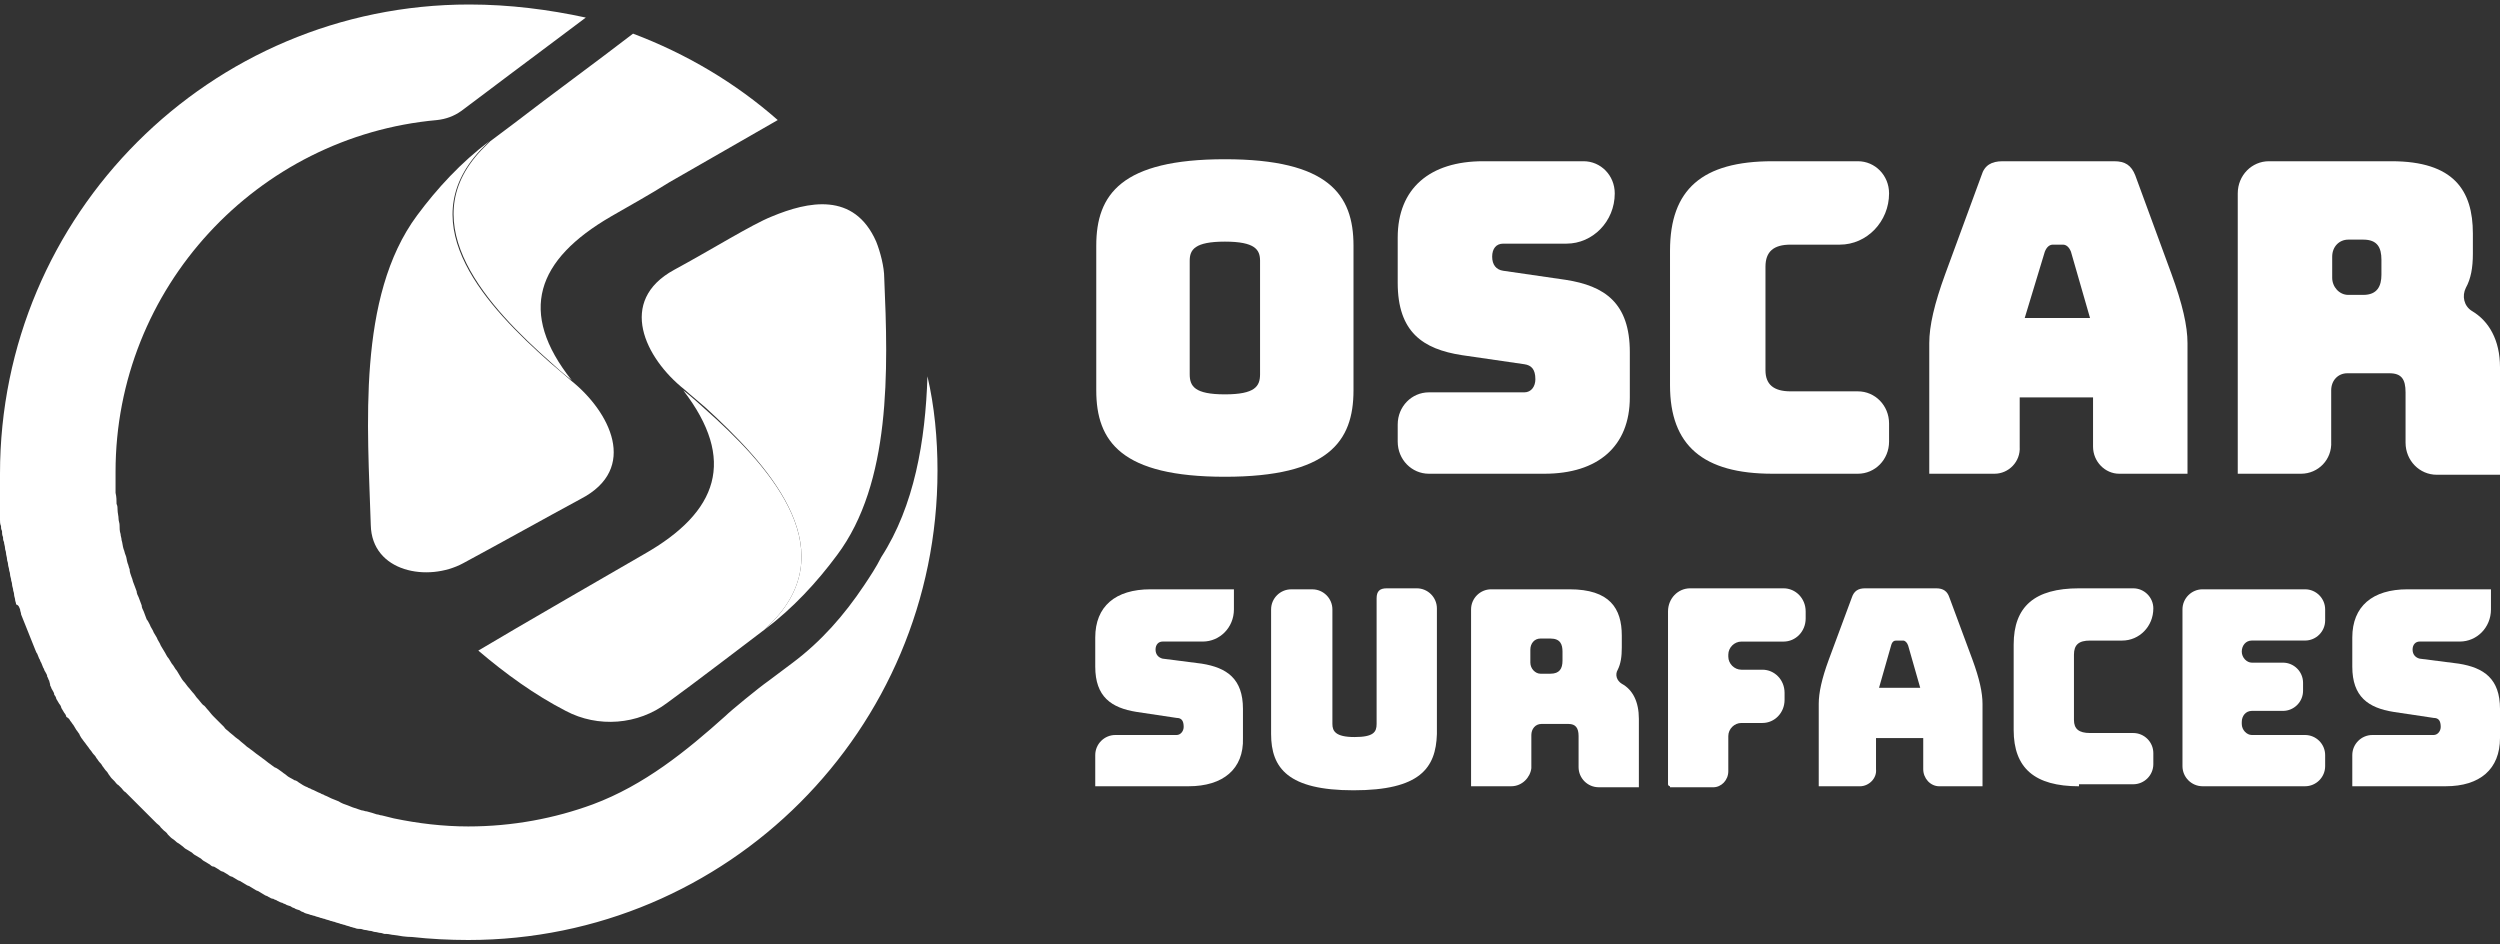 <svg xmlns="http://www.w3.org/2000/svg" width="180" height="68" viewBox="0 0 180 68" fill="none"><rect x="0" y="0" width="180" height="68" fill="#333333" stroke="none"/><path d="M43.987 15.589C45.362 14.793 46.809 13.997 48.183 13.129L55.997 8.644C52.958 5.967 49.413 3.869 45.579 2.422C42.757 4.592 39.863 6.69 37.042 8.861C36.463 9.295 35.884 9.729 35.306 10.163C35.089 10.38 34.871 10.597 34.654 10.814C29.59 16.168 35.233 22.173 39.646 26.079C40.587 26.948 41.166 27.382 41.166 27.382C37.259 22.462 38.633 18.7 43.987 15.589Z" fill="white"></path><path d="M41.093 27.383C41.093 27.383 40.514 26.876 39.574 26.081C35.161 22.174 29.517 16.241 34.582 10.815C34.799 10.598 35.016 10.381 35.233 10.164C33.207 11.683 31.471 13.564 30.024 15.518C25.683 21.378 26.479 30.783 26.696 37.801C26.768 41.201 30.82 41.925 33.352 40.55C36.173 39.031 39.14 37.367 41.816 35.92C46.013 33.749 43.915 29.625 41.093 27.383Z" fill="white"></path><path d="M50.716 29.408C49.775 28.54 49.196 28.105 49.196 28.105C53.031 33.097 51.728 36.859 46.375 39.898C45 40.694 36.97 45.324 34.438 46.843C36.391 48.507 38.489 50.027 40.732 51.184C43.047 52.414 45.941 52.197 48.039 50.605C49.847 49.303 54.478 45.758 55.056 45.324C55.273 45.107 55.491 44.89 55.708 44.673C60.772 39.319 55.129 33.315 50.716 29.408Z" fill="white"></path><path d="M63.665 20.004C63.665 19.208 63.376 18.123 63.087 17.399C61.495 13.782 58.167 14.505 55.562 15.591C54.115 16.169 51.222 17.978 48.545 19.425C44.421 21.668 46.447 25.791 49.268 28.034C49.268 28.034 49.847 28.541 50.788 29.336C55.128 33.316 60.771 39.32 55.707 44.674C55.49 44.891 55.273 45.108 55.056 45.325C57.082 43.806 58.818 41.925 60.265 39.971C64.172 34.763 63.955 26.66 63.665 20.004Z" fill="white"></path><path d="M57.082 47.712C56.503 48.146 55.924 48.58 55.346 49.014C54.622 49.52 52.596 51.184 52.235 51.546C49.413 54.078 46.375 56.538 42.685 57.913C39.936 58.925 36.897 59.504 33.714 59.504C31.905 59.504 30.096 59.287 28.36 58.925C28.071 58.853 27.781 58.781 27.492 58.709C27.347 58.709 27.275 58.636 27.13 58.636C26.913 58.564 26.696 58.491 26.407 58.419C26.262 58.419 26.19 58.347 26.045 58.347C25.828 58.274 25.611 58.202 25.394 58.13C25.249 58.057 25.177 58.057 25.032 57.985C24.815 57.913 24.598 57.84 24.381 57.696C24.236 57.623 24.164 57.623 24.019 57.551C23.802 57.479 23.585 57.334 23.368 57.261C23.296 57.189 23.151 57.189 23.079 57.117C22.862 57.044 22.645 56.9 22.428 56.827C22.355 56.755 22.211 56.755 22.138 56.683C21.921 56.61 21.704 56.466 21.487 56.321C21.415 56.249 21.27 56.176 21.198 56.176C20.981 56.032 20.764 55.959 20.619 55.815C20.547 55.742 20.402 55.67 20.33 55.597C20.113 55.453 19.968 55.308 19.751 55.236C19.678 55.163 19.534 55.091 19.461 55.019C19.244 54.874 19.1 54.729 18.883 54.585C18.81 54.512 18.666 54.44 18.593 54.368C18.376 54.223 18.232 54.078 18.015 53.934C17.942 53.861 17.797 53.789 17.725 53.717C17.58 53.572 17.363 53.427 17.219 53.282C17.146 53.21 17.002 53.138 16.929 53.065C16.785 52.921 16.567 52.776 16.423 52.631C16.351 52.559 16.206 52.487 16.133 52.342C15.989 52.197 15.844 52.053 15.627 51.836C15.555 51.763 15.482 51.691 15.338 51.546C15.193 51.401 15.048 51.184 14.903 51.04C14.831 50.967 14.759 50.823 14.614 50.75C14.47 50.606 14.325 50.389 14.18 50.244C14.108 50.172 14.035 50.027 13.963 49.954C13.818 49.81 13.674 49.593 13.529 49.448C13.457 49.376 13.384 49.231 13.312 49.159C13.167 49.014 13.023 48.797 12.95 48.652C12.878 48.508 12.806 48.435 12.733 48.291C12.588 48.146 12.516 47.929 12.371 47.784C12.299 47.639 12.227 47.567 12.154 47.422C12.01 47.278 11.937 47.061 11.793 46.843C11.72 46.699 11.648 46.627 11.576 46.482C11.503 46.265 11.358 46.12 11.286 45.903C11.214 45.758 11.142 45.686 11.069 45.541C10.997 45.324 10.852 45.179 10.78 44.962C10.707 44.818 10.635 44.673 10.563 44.601C10.49 44.384 10.418 44.239 10.346 44.022C10.273 43.877 10.201 43.733 10.201 43.588C10.129 43.371 10.056 43.226 9.984 43.009C9.912 42.864 9.839 42.72 9.839 42.575C9.767 42.358 9.695 42.213 9.622 41.996C9.55 41.852 9.55 41.707 9.477 41.562C9.405 41.345 9.333 41.2 9.333 40.983C9.26 40.839 9.26 40.694 9.188 40.549C9.116 40.332 9.116 40.115 9.043 39.971C8.971 39.826 8.971 39.681 8.899 39.536C8.826 39.319 8.826 39.102 8.754 38.885C8.754 38.741 8.682 38.596 8.682 38.451C8.609 38.234 8.609 38.017 8.609 37.8C8.609 37.655 8.537 37.511 8.537 37.366C8.537 37.149 8.465 36.932 8.465 36.715C8.465 36.57 8.465 36.425 8.392 36.281C8.392 36.064 8.392 35.774 8.32 35.485C8.32 35.34 8.32 35.268 8.32 35.123C8.32 34.761 8.32 34.4 8.32 33.966C8.32 20.726 18.521 9.802 31.471 8.644C32.122 8.572 32.701 8.355 33.207 7.993C33.786 7.559 34.365 7.125 34.944 6.691C37.331 4.882 39.791 3.073 42.178 1.265C39.502 0.686 36.68 0.324 33.786 0.324C15.121 0.324 0 15.445 0 34.11C0 34.4 0 34.617 0 34.906C0 34.979 0 35.051 0 35.123C0 35.268 0 35.485 0 35.63C0 35.702 0 35.847 0 35.919C0 36.064 0 36.209 0 36.353C0 36.425 0 36.57 0 36.642C0 36.787 0 36.932 0 37.077C0 37.221 0 37.294 0 37.438C0 37.583 0 37.728 0.072 37.873C0.072 38.017 0.072 38.09 0.145 38.234C0.145 38.379 0.145 38.524 0.217 38.668C0.217 38.813 0.217 38.885 0.289 39.03C0.289 39.175 0.362 39.319 0.362 39.464C0.362 39.609 0.434 39.681 0.434 39.826C0.434 39.971 0.506 40.115 0.506 40.26C0.506 40.405 0.579 40.477 0.579 40.622C0.579 40.766 0.651 40.911 0.651 40.983C0.651 41.128 0.723 41.2 0.723 41.345C0.723 41.49 0.796 41.635 0.796 41.707C0.796 41.852 0.868 41.924 0.868 42.069C0.868 42.213 0.941 42.358 0.941 42.43C0.941 42.575 1.013 42.647 1.013 42.792C1.013 42.937 1.085 43.081 1.085 43.154C1.085 43.298 1.158 43.371 1.158 43.516C1.375 43.588 1.375 43.733 1.447 43.877C1.447 44.022 1.519 44.094 1.519 44.239C1.592 44.384 1.592 44.456 1.664 44.601C1.736 44.745 1.736 44.818 1.809 44.962C1.881 45.107 1.881 45.179 1.953 45.324C2.026 45.469 2.026 45.541 2.098 45.686C2.17 45.831 2.17 45.903 2.243 46.048C2.315 46.192 2.315 46.265 2.387 46.409C2.46 46.554 2.46 46.627 2.532 46.771C2.604 46.916 2.604 46.988 2.677 47.061C2.749 47.205 2.749 47.278 2.822 47.422C2.894 47.495 2.894 47.639 2.966 47.712C3.039 47.856 3.039 47.929 3.111 48.073C3.183 48.146 3.183 48.291 3.256 48.363C3.328 48.508 3.4 48.58 3.4 48.724C3.473 48.797 3.473 48.942 3.545 49.014C3.545 49.086 3.617 49.231 3.617 49.376C3.69 49.448 3.69 49.593 3.762 49.665C3.834 49.81 3.907 49.882 3.907 50.027C3.979 50.099 4.051 50.244 4.051 50.316C4.124 50.461 4.196 50.533 4.268 50.678C4.341 50.75 4.413 50.895 4.413 50.967C4.486 51.112 4.558 51.184 4.63 51.329C4.703 51.401 4.775 51.546 4.775 51.618C4.92 51.691 4.992 51.763 5.064 51.908C5.137 51.98 5.209 52.125 5.281 52.197C5.354 52.342 5.426 52.414 5.498 52.559C5.571 52.631 5.643 52.776 5.715 52.848C5.715 52.921 5.788 52.993 5.86 53.138C5.932 53.21 6.005 53.355 6.077 53.427C6.15 53.499 6.222 53.644 6.294 53.717C6.367 53.789 6.439 53.934 6.511 54.006C6.584 54.078 6.656 54.223 6.728 54.295C6.801 54.368 6.873 54.44 6.945 54.585C7.018 54.657 7.09 54.802 7.162 54.874C7.235 54.946 7.307 55.019 7.379 55.163C7.452 55.236 7.524 55.38 7.596 55.453C7.669 55.525 7.741 55.597 7.814 55.742C7.886 55.815 7.958 55.959 8.031 56.032C8.103 56.104 8.175 56.176 8.248 56.249C8.32 56.321 8.392 56.466 8.537 56.538C8.609 56.61 8.682 56.683 8.754 56.755C8.826 56.827 8.899 56.972 9.043 57.044C9.116 57.117 9.188 57.189 9.26 57.261C9.333 57.334 9.477 57.479 9.55 57.551C9.622 57.623 9.695 57.696 9.767 57.768C9.839 57.84 9.984 57.985 10.056 58.057C10.129 58.13 10.201 58.202 10.273 58.274C10.346 58.347 10.49 58.491 10.563 58.564C10.635 58.636 10.707 58.709 10.78 58.781C10.852 58.853 10.997 58.998 11.069 59.07C11.142 59.142 11.214 59.215 11.286 59.287C11.358 59.36 11.503 59.432 11.576 59.577C11.648 59.649 11.72 59.721 11.793 59.794C11.865 59.866 12.01 59.938 12.082 60.083C12.154 60.155 12.227 60.228 12.299 60.3C12.371 60.373 12.516 60.445 12.588 60.517C12.661 60.59 12.733 60.662 12.878 60.734C12.95 60.806 13.095 60.879 13.167 60.951C13.24 61.024 13.312 61.096 13.457 61.168C13.601 61.241 13.674 61.313 13.818 61.385C13.891 61.458 13.963 61.53 14.108 61.602C14.252 61.675 14.325 61.747 14.47 61.819C14.542 61.892 14.614 61.964 14.759 62.036C14.903 62.109 14.976 62.181 15.121 62.254C15.193 62.326 15.265 62.398 15.41 62.398C15.555 62.471 15.627 62.543 15.772 62.615C15.844 62.688 15.989 62.76 16.061 62.76C16.206 62.832 16.278 62.905 16.423 62.977C16.495 63.049 16.64 63.122 16.712 63.122C16.857 63.194 16.929 63.266 17.074 63.339C17.146 63.411 17.291 63.411 17.363 63.483C17.508 63.556 17.58 63.628 17.725 63.7C17.797 63.773 17.942 63.773 18.015 63.845C18.159 63.917 18.232 63.99 18.376 64.062C18.449 64.135 18.593 64.135 18.666 64.207C18.81 64.279 18.883 64.352 19.027 64.424C19.1 64.496 19.244 64.496 19.317 64.569C19.461 64.641 19.534 64.713 19.678 64.713C19.751 64.786 19.895 64.786 19.968 64.858C20.113 64.93 20.257 65.003 20.33 65.003C20.402 65.075 20.547 65.075 20.619 65.147C20.764 65.22 20.908 65.22 20.981 65.292C21.053 65.364 21.198 65.364 21.27 65.437C21.415 65.509 21.559 65.509 21.632 65.582C21.704 65.654 21.849 65.654 21.921 65.726C22.066 65.799 22.211 65.799 22.355 65.871C22.428 65.871 22.572 65.943 22.645 65.943C22.789 66.016 22.934 66.016 23.079 66.088C23.151 66.088 23.296 66.16 23.368 66.16C23.513 66.233 23.658 66.233 23.802 66.305C23.875 66.305 24.019 66.377 24.092 66.377C24.236 66.45 24.381 66.45 24.526 66.522C24.598 66.522 24.743 66.594 24.815 66.594C24.96 66.667 25.105 66.667 25.249 66.739C25.322 66.739 25.466 66.811 25.539 66.811C25.683 66.884 25.828 66.884 25.973 66.884C26.045 66.884 26.19 66.956 26.262 66.956C26.407 66.956 26.551 67.028 26.696 67.028C26.768 67.028 26.913 67.101 26.985 67.101C27.13 67.101 27.275 67.173 27.42 67.173C27.492 67.173 27.637 67.245 27.709 67.245C27.781 67.245 27.781 67.245 27.854 67.245C27.998 67.245 28.215 67.318 28.36 67.318C28.794 67.39 29.228 67.463 29.662 67.463C30.965 67.607 32.339 67.68 33.714 67.68C52.379 67.68 67.5 52.559 67.5 33.893C67.5 31.578 67.283 29.263 66.776 27.093C66.632 31.723 65.836 36.425 63.449 40.115C63.087 40.839 62.653 41.49 62.219 42.141C60.772 44.311 59.108 46.192 57.082 47.712Z" fill="white"></path><path d="M88.192 34.327C80.74 34.327 78.931 31.794 78.931 28.105V17.687C78.931 13.997 80.74 11.465 88.192 11.465C95.643 11.465 97.452 13.997 97.452 17.687V28.105C97.452 31.794 95.643 34.327 88.192 34.327ZM88.192 28.394C90.362 28.394 90.724 27.815 90.724 26.947V18.772C90.724 17.976 90.362 17.397 88.192 17.397C86.021 17.397 85.659 17.976 85.659 18.772V26.947C85.659 27.815 86.021 28.394 88.192 28.394Z" fill="white"></path><path d="M102.878 34.109C101.648 34.109 100.635 33.096 100.635 31.794V30.564C100.635 29.262 101.648 28.249 102.878 28.249H109.751C110.257 28.249 110.547 27.815 110.547 27.309C110.547 26.585 110.257 26.296 109.751 26.224L105.265 25.572C102.444 25.138 100.635 23.908 100.635 20.363V17.108C100.635 13.563 102.95 11.609 106.785 11.609H114.019C115.249 11.609 116.262 12.622 116.262 13.925C116.262 15.95 114.671 17.542 112.79 17.542H108.232C107.725 17.542 107.436 17.904 107.436 18.482C107.436 19.061 107.725 19.423 108.232 19.495L112.717 20.146C115.539 20.58 117.347 21.81 117.347 25.355V28.611C117.347 32.156 115.032 34.109 111.198 34.109H102.878Z" fill="white"></path><path d="M127.621 34.109C122.629 34.109 120.241 32.084 120.241 27.743V18.048C120.241 13.635 122.556 11.609 127.621 11.609H133.77C135 11.609 136.013 12.622 136.013 13.925C136.013 15.95 134.421 17.614 132.468 17.614H128.923C127.693 17.614 127.114 18.121 127.114 19.206V26.658C127.114 27.671 127.693 28.177 128.923 28.177H133.77C135 28.177 136.013 29.19 136.013 30.492V31.794C136.013 33.096 135 34.109 133.77 34.109H127.621Z" fill="white"></path><path d="M143.609 34.109H138.907V24.704C138.907 23.474 139.268 21.883 140.064 19.712L142.669 12.622C142.886 11.899 143.392 11.609 144.188 11.609H152.219C153.014 11.609 153.449 11.899 153.738 12.622L156.342 19.712C157.138 21.883 157.5 23.474 157.5 24.704V34.109H152.58C151.568 34.109 150.699 33.241 150.699 32.156V28.611H145.418V32.156C145.49 33.241 144.622 34.109 143.609 34.109ZM145.78 22.895H150.482L149.108 18.121C148.963 17.759 148.746 17.614 148.529 17.614H147.805C147.588 17.614 147.371 17.759 147.227 18.121L145.78 22.895Z" fill="white"></path><path d="M165.676 34.109H161.118V13.925C161.118 12.622 162.131 11.609 163.36 11.609H172.187C176.672 11.609 178.047 13.707 178.047 16.818V18.265C178.047 19.278 177.902 20.074 177.541 20.725C177.251 21.304 177.396 22.027 177.975 22.389C179.204 23.113 180 24.487 180 26.441V34.182H175.442C174.213 34.182 173.2 33.169 173.2 31.867V28.249C173.2 27.309 172.91 26.875 172.042 26.875H169.004C168.352 26.875 167.846 27.381 167.846 28.105V31.794C167.918 33.096 166.905 34.109 165.676 34.109ZM167.918 20.002C167.918 20.653 168.425 21.232 169.076 21.232H170.161C171.174 21.232 171.463 20.58 171.463 19.785V18.699C171.463 17.831 171.174 17.253 170.161 17.253H169.076C168.425 17.253 167.918 17.759 167.918 18.482V20.002Z" fill="white"></path><path d="M85.587 56.61H78.858V54.367C78.858 53.571 79.51 52.92 80.305 52.92H84.719C85.008 52.92 85.225 52.631 85.225 52.341C85.225 51.907 85.08 51.69 84.719 51.69L81.825 51.256C80.016 50.967 78.858 50.171 78.858 48V45.902C78.858 43.66 80.305 42.43 82.838 42.43H88.842V43.877C88.842 45.179 87.829 46.192 86.6 46.192H83.706C83.416 46.192 83.199 46.409 83.199 46.77C83.199 47.132 83.416 47.349 83.706 47.422L86.527 47.783C88.336 48.073 89.493 48.869 89.493 51.039V53.137C89.566 55.38 88.046 56.61 85.587 56.61Z" fill="white"></path><path d="M176.094 56.61H169.365V54.367C169.365 53.571 170.016 52.92 170.812 52.92H175.225C175.515 52.92 175.732 52.631 175.732 52.341C175.732 51.907 175.587 51.69 175.225 51.69L172.331 51.256C170.523 50.967 169.365 50.171 169.365 48V45.902C169.365 43.66 170.812 42.43 173.344 42.43H179.349V43.877C179.349 45.179 178.336 46.192 177.106 46.192H174.212C173.923 46.192 173.706 46.409 173.706 46.77C173.706 47.132 173.923 47.349 174.212 47.422L177.034 47.783C178.843 48.073 180 48.869 180 51.039V53.137C180 55.38 178.553 56.61 176.094 56.61Z" fill="white"></path><path d="M149.686 56.612C146.503 56.612 144.984 55.309 144.984 52.56V46.411C144.984 43.662 146.503 42.359 149.686 42.359H153.593C154.389 42.359 155.04 43.011 155.04 43.806C155.04 45.109 154.027 46.121 152.797 46.121H150.482C149.686 46.121 149.325 46.411 149.325 47.134V51.837C149.325 52.488 149.686 52.777 150.482 52.777H153.593C154.389 52.777 155.04 53.428 155.04 54.224V55.02C155.04 55.816 154.389 56.467 153.593 56.467H149.686V56.612Z" fill="white"></path><path d="M133.915 56.612H130.949V50.679C130.949 49.883 131.166 48.871 131.672 47.496L133.336 43.011C133.481 42.576 133.77 42.359 134.277 42.359H139.413C139.92 42.359 140.209 42.576 140.354 43.011L142.018 47.496C142.524 48.871 142.741 49.883 142.741 50.679V56.612H139.63C138.979 56.612 138.473 56.033 138.473 55.382V53.139H135.073V55.382C135.145 56.033 134.566 56.612 133.915 56.612ZM135.29 49.522H138.256L137.388 46.483C137.315 46.266 137.171 46.121 137.026 46.121H136.519C136.375 46.121 136.23 46.194 136.158 46.483L135.29 49.522Z" fill="white"></path><path d="M97.452 56.901C92.749 56.901 91.519 55.309 91.519 52.85V43.879C91.519 43.083 92.171 42.432 92.966 42.432H94.486C95.282 42.432 95.933 43.083 95.933 43.879V52.126C95.933 52.633 96.15 53.067 97.524 53.067C98.899 53.067 99.116 52.705 99.116 52.126V43.083C99.116 42.576 99.333 42.359 99.84 42.359H102.01C102.806 42.359 103.457 43.011 103.457 43.806V52.85C103.384 55.309 102.227 56.901 97.452 56.901Z" fill="white"></path><path d="M108.81 56.61H105.917V43.877C105.917 43.081 106.568 42.43 107.363 42.43H113.007C115.9 42.43 116.769 43.804 116.769 45.758V46.626C116.769 47.277 116.696 47.783 116.479 48.218C116.262 48.579 116.407 49.013 116.769 49.23C117.564 49.664 117.999 50.533 117.999 51.763V56.682H115.105C114.309 56.682 113.658 56.031 113.658 55.235V52.992C113.658 52.414 113.441 52.124 112.934 52.124H110.981C110.547 52.124 110.257 52.486 110.257 52.92V55.307C110.185 55.959 109.606 56.61 108.81 56.61ZM110.185 47.711C110.185 48.145 110.547 48.507 110.908 48.507H111.632C112.283 48.507 112.5 48.145 112.5 47.566V46.915C112.5 46.409 112.355 45.975 111.632 45.975H110.908C110.474 45.975 110.185 46.336 110.185 46.77V47.711Z" fill="white"></path><path d="M120.241 56.612C120.169 56.612 120.097 56.539 120.097 56.467V44.023C120.097 43.083 120.82 42.359 121.688 42.359H128.417C129.285 42.359 130.008 43.083 130.008 44.023V44.53C130.008 45.47 129.285 46.194 128.417 46.194H125.378C124.872 46.194 124.438 46.628 124.438 47.134V47.279C124.438 47.785 124.872 48.219 125.378 48.219H126.897C127.765 48.219 128.489 48.943 128.489 49.883V50.39C128.489 51.33 127.765 52.054 126.897 52.054H125.378C124.872 52.054 124.438 52.488 124.438 52.994V55.527C124.438 56.178 123.931 56.684 123.352 56.684H120.241V56.612Z" fill="white"></path><path d="M158.585 56.61C157.789 56.61 157.138 55.959 157.138 55.163V43.877C157.138 43.081 157.789 42.43 158.585 42.43H165.965C166.76 42.43 167.411 43.081 167.411 43.877V44.672C167.411 45.468 166.76 46.119 165.965 46.119H162.13C161.696 46.119 161.407 46.481 161.407 46.915C161.407 47.349 161.768 47.711 162.13 47.711H164.373C165.169 47.711 165.82 48.362 165.82 49.158V49.737C165.82 50.533 165.169 51.184 164.373 51.184H162.13C161.696 51.184 161.407 51.545 161.407 51.98V52.124C161.407 52.558 161.768 52.92 162.13 52.92H165.965C166.76 52.92 167.411 53.571 167.411 54.367V55.163C167.411 55.959 166.76 56.61 165.965 56.61H158.585Z" fill="white"></path></svg>